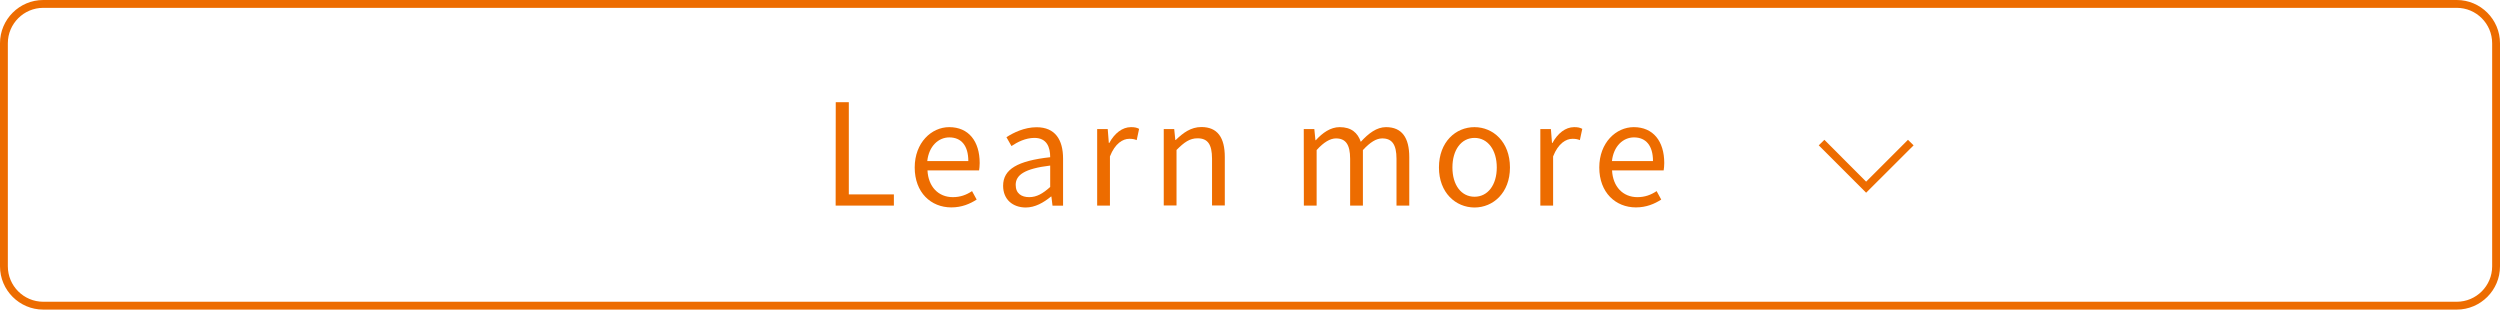 <?xml version="1.0" encoding="utf-8"?>
<!-- Generator: Adobe Illustrator 27.3.1, SVG Export Plug-In . SVG Version: 6.00 Build 0)  -->
<svg version="1.1" id="レイヤー_1" xmlns="http://www.w3.org/2000/svg" xmlns:xlink="http://www.w3.org/1999/xlink" x="0px"
	 y="0px" viewBox="0 0 248.55 30.78" style="enable-background:new 0 0 248.55 30.78;" xml:space="preserve">
<style type="text/css">
	.st0{fill:#ED6C00;}
</style>
<g>
	<path class="st0" d="M244.25,30.78H4.3c-2.37,0-4.3-1.93-4.3-4.3V4.3C0,1.93,1.93,0,4.3,0h239.95c2.37,0,4.3,1.93,4.3,4.3v22.18
		C248.55,28.85,246.62,30.78,244.25,30.78z M4.3,0.78c-1.94,0-3.52,1.58-3.52,3.52v22.18C0.78,28.42,2.36,30,4.3,30h239.95
		c1.94,0,3.52-1.58,3.52-3.52V4.3c0-1.94-1.58-3.52-3.52-3.52C244.25,0.78,4.3,0.78,4.3,0.78z"/>
	<polygon class="st0" points="185.53,19.16 180.82,14.45 181.38,13.9 185.53,18.06 189.69,13.9 190.25,14.45 	"/>
	<g>
		<path class="st0" d="M83.09,10.16h1.3v9.17h4.48v1.11h-5.79L83.09,10.16L83.09,10.16z"/>
		<path class="st0" d="M90.94,16.65c0-2.47,1.67-4.01,3.43-4.01c1.93,0,3.03,1.4,3.03,3.57c0,0.28-0.03,0.55-0.06,0.73h-5.13
			c0.08,1.62,1.08,2.66,2.52,2.66c0.74,0,1.34-0.22,1.91-0.6l0.46,0.84c-0.67,0.43-1.48,0.78-2.52,0.78
			C92.56,20.62,90.94,19.15,90.94,16.65z M96.27,16.01c0-1.53-0.7-2.35-1.89-2.35c-1.08,0-2.03,0.87-2.19,2.35H96.27z"/>
		<path class="st0" d="M99.73,18.47c0-1.65,1.44-2.48,4.68-2.84c0-0.98-0.32-1.92-1.57-1.92c-0.88,0-1.68,0.41-2.28,0.81l-0.5-0.88
			c0.7-0.45,1.78-0.99,3-0.99c1.85,0,2.63,1.25,2.63,3.12v4.68h-1.05l-0.11-0.91h-0.04c-0.73,0.6-1.58,1.09-2.52,1.09
			C100.69,20.62,99.73,19.84,99.73,18.47z M104.41,18.59v-2.13c-2.56,0.31-3.43,0.94-3.43,1.92c0,0.87,0.59,1.22,1.34,1.22
			C103.07,19.6,103.67,19.25,104.41,18.59z"/>
		<path class="st0" d="M109.08,12.83h1.05l0.11,1.39h0.04c0.53-0.97,1.3-1.58,2.16-1.58c0.34,0,0.57,0.04,0.81,0.17l-0.24,1.12
			c-0.25-0.1-0.43-0.13-0.74-0.13c-0.63,0-1.41,0.45-1.92,1.75v4.89h-1.27L109.08,12.83L109.08,12.83z"/>
		<path class="st0" d="M115.69,12.83h1.05l0.11,1.09h0.04c0.73-0.71,1.51-1.29,2.55-1.29c1.6,0,2.33,1.04,2.33,2.98v4.82h-1.27
			v-4.65c0-1.43-0.43-2.03-1.44-2.03c-0.78,0-1.32,0.39-2.09,1.16v5.52h-1.27v-7.6H115.69z"/>
		<path class="st0" d="M129.62,12.83h1.05l0.11,1.11h0.04c0.66-0.73,1.46-1.3,2.37-1.3c1.16,0,1.79,0.56,2.1,1.46
			c0.78-0.85,1.58-1.46,2.51-1.46c1.57,0,2.31,1.04,2.31,2.98v4.82h-1.27v-4.65c0-1.43-0.45-2.03-1.42-2.03
			c-0.59,0-1.2,0.38-1.92,1.16v5.52h-1.27v-4.65c0-1.43-0.45-2.03-1.41-2.03c-0.57,0-1.22,0.38-1.92,1.16v5.52h-1.27L129.62,12.83
			L129.62,12.83z"/>
		<path class="st0" d="M143.06,16.65c0-2.54,1.67-4.01,3.53-4.01s3.53,1.47,3.53,4.01c0,2.52-1.67,3.98-3.53,3.98
			C144.73,20.62,143.06,19.17,143.06,16.65z M148.81,16.65c0-1.75-0.9-2.94-2.21-2.94c-1.32,0-2.2,1.19-2.2,2.94s0.88,2.91,2.2,2.91
			C147.91,19.56,148.81,18.4,148.81,16.65z"/>
		<path class="st0" d="M153.14,12.83h1.05l0.11,1.39h0.04c0.53-0.97,1.3-1.58,2.16-1.58c0.34,0,0.57,0.04,0.81,0.17l-0.24,1.12
			c-0.25-0.1-0.43-0.13-0.74-0.13c-0.63,0-1.41,0.45-1.92,1.75v4.89h-1.27L153.14,12.83L153.14,12.83z"/>
		<path class="st0" d="M159,16.65c0-2.47,1.67-4.01,3.43-4.01c1.93,0,3.03,1.4,3.03,3.57c0,0.28-0.03,0.55-0.06,0.73h-5.13
			c0.08,1.62,1.08,2.66,2.52,2.66c0.74,0,1.34-0.22,1.91-0.6l0.46,0.84c-0.67,0.43-1.48,0.78-2.52,0.78
			C160.63,20.62,159,19.15,159,16.65z M164.34,16.01c0-1.53-0.7-2.35-1.89-2.35c-1.08,0-2.03,0.87-2.19,2.35H164.34z"/>
	</g>
</g>
</svg>
